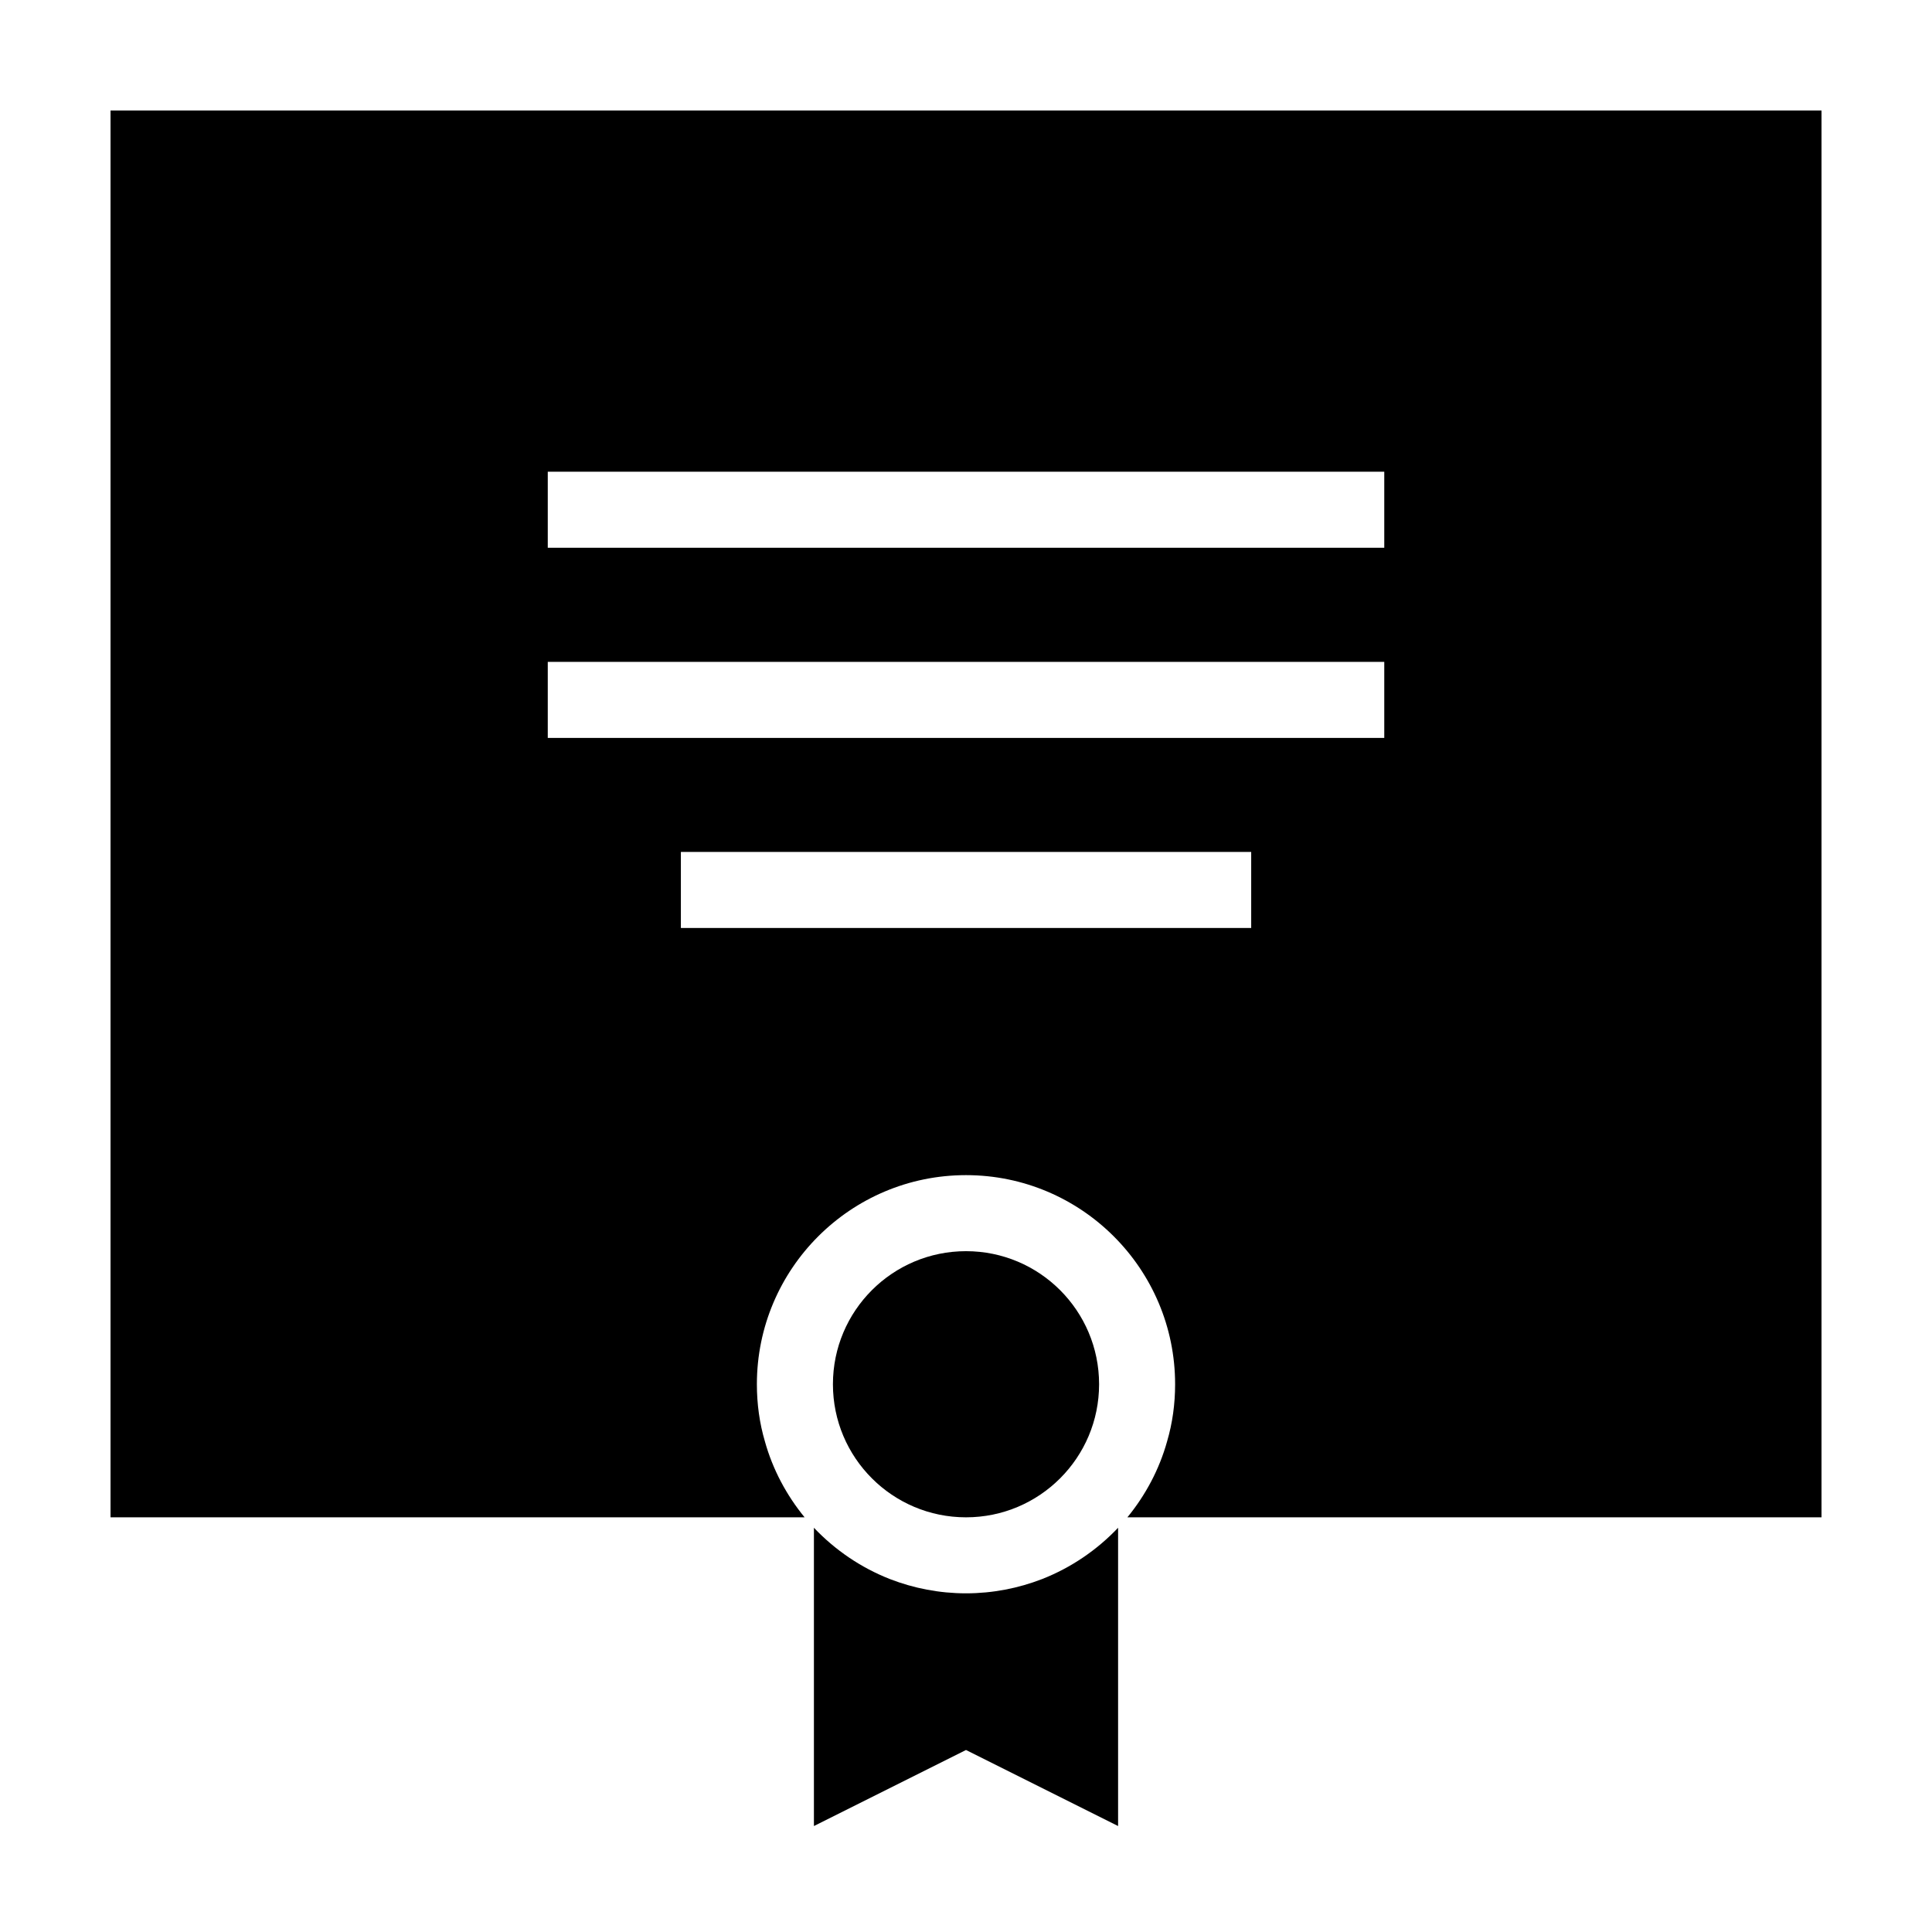 <?xml version="1.0" encoding="UTF-8"?>
<!-- Uploaded to: ICON Repo, www.svgrepo.com, Generator: ICON Repo Mixer Tools -->
<svg fill="#000000" width="800px" height="800px" version="1.1" viewBox="144 144 512 512" xmlns="http://www.w3.org/2000/svg">
 <g>
  <path d="m435.27 510.84c0 19.477-15.789 35.266-35.266 35.266-19.48 0-35.27-15.789-35.27-35.266 0-19.477 15.789-35.266 35.27-35.266 19.477 0 35.266 15.789 35.266 35.266"/>
  <path d="m173.29 173.29v372.82h183.94c-4.785-5.844-8.465-12.695-10.531-20.152-1.41-4.789-2.117-9.875-2.117-15.117 0-30.582 24.836-55.418 55.418-55.418 30.582 0 55.418 24.836 55.418 55.418 0 5.238-0.707 10.328-2.117 15.113-2.066 7.457-5.742 14.309-10.531 20.152h183.95v-372.82zm302.29 216.64h-151.14v-20.152h151.14zm35.266-50.379h-221.68v-20.152h221.68zm0-50.383h-221.68v-20.152h221.68z"/>
  <path d="m400 566.25c-7.106 0-13.906-1.359-20.152-3.777-7.707-3.023-14.559-7.707-20.152-13.602v79.047l40.305-20.152 40.305 20.152v-79.047c-5.594 5.894-12.445 10.578-20.152 13.602-6.25 2.418-13.051 3.777-20.152 3.777z"/>
 </g>
</svg>